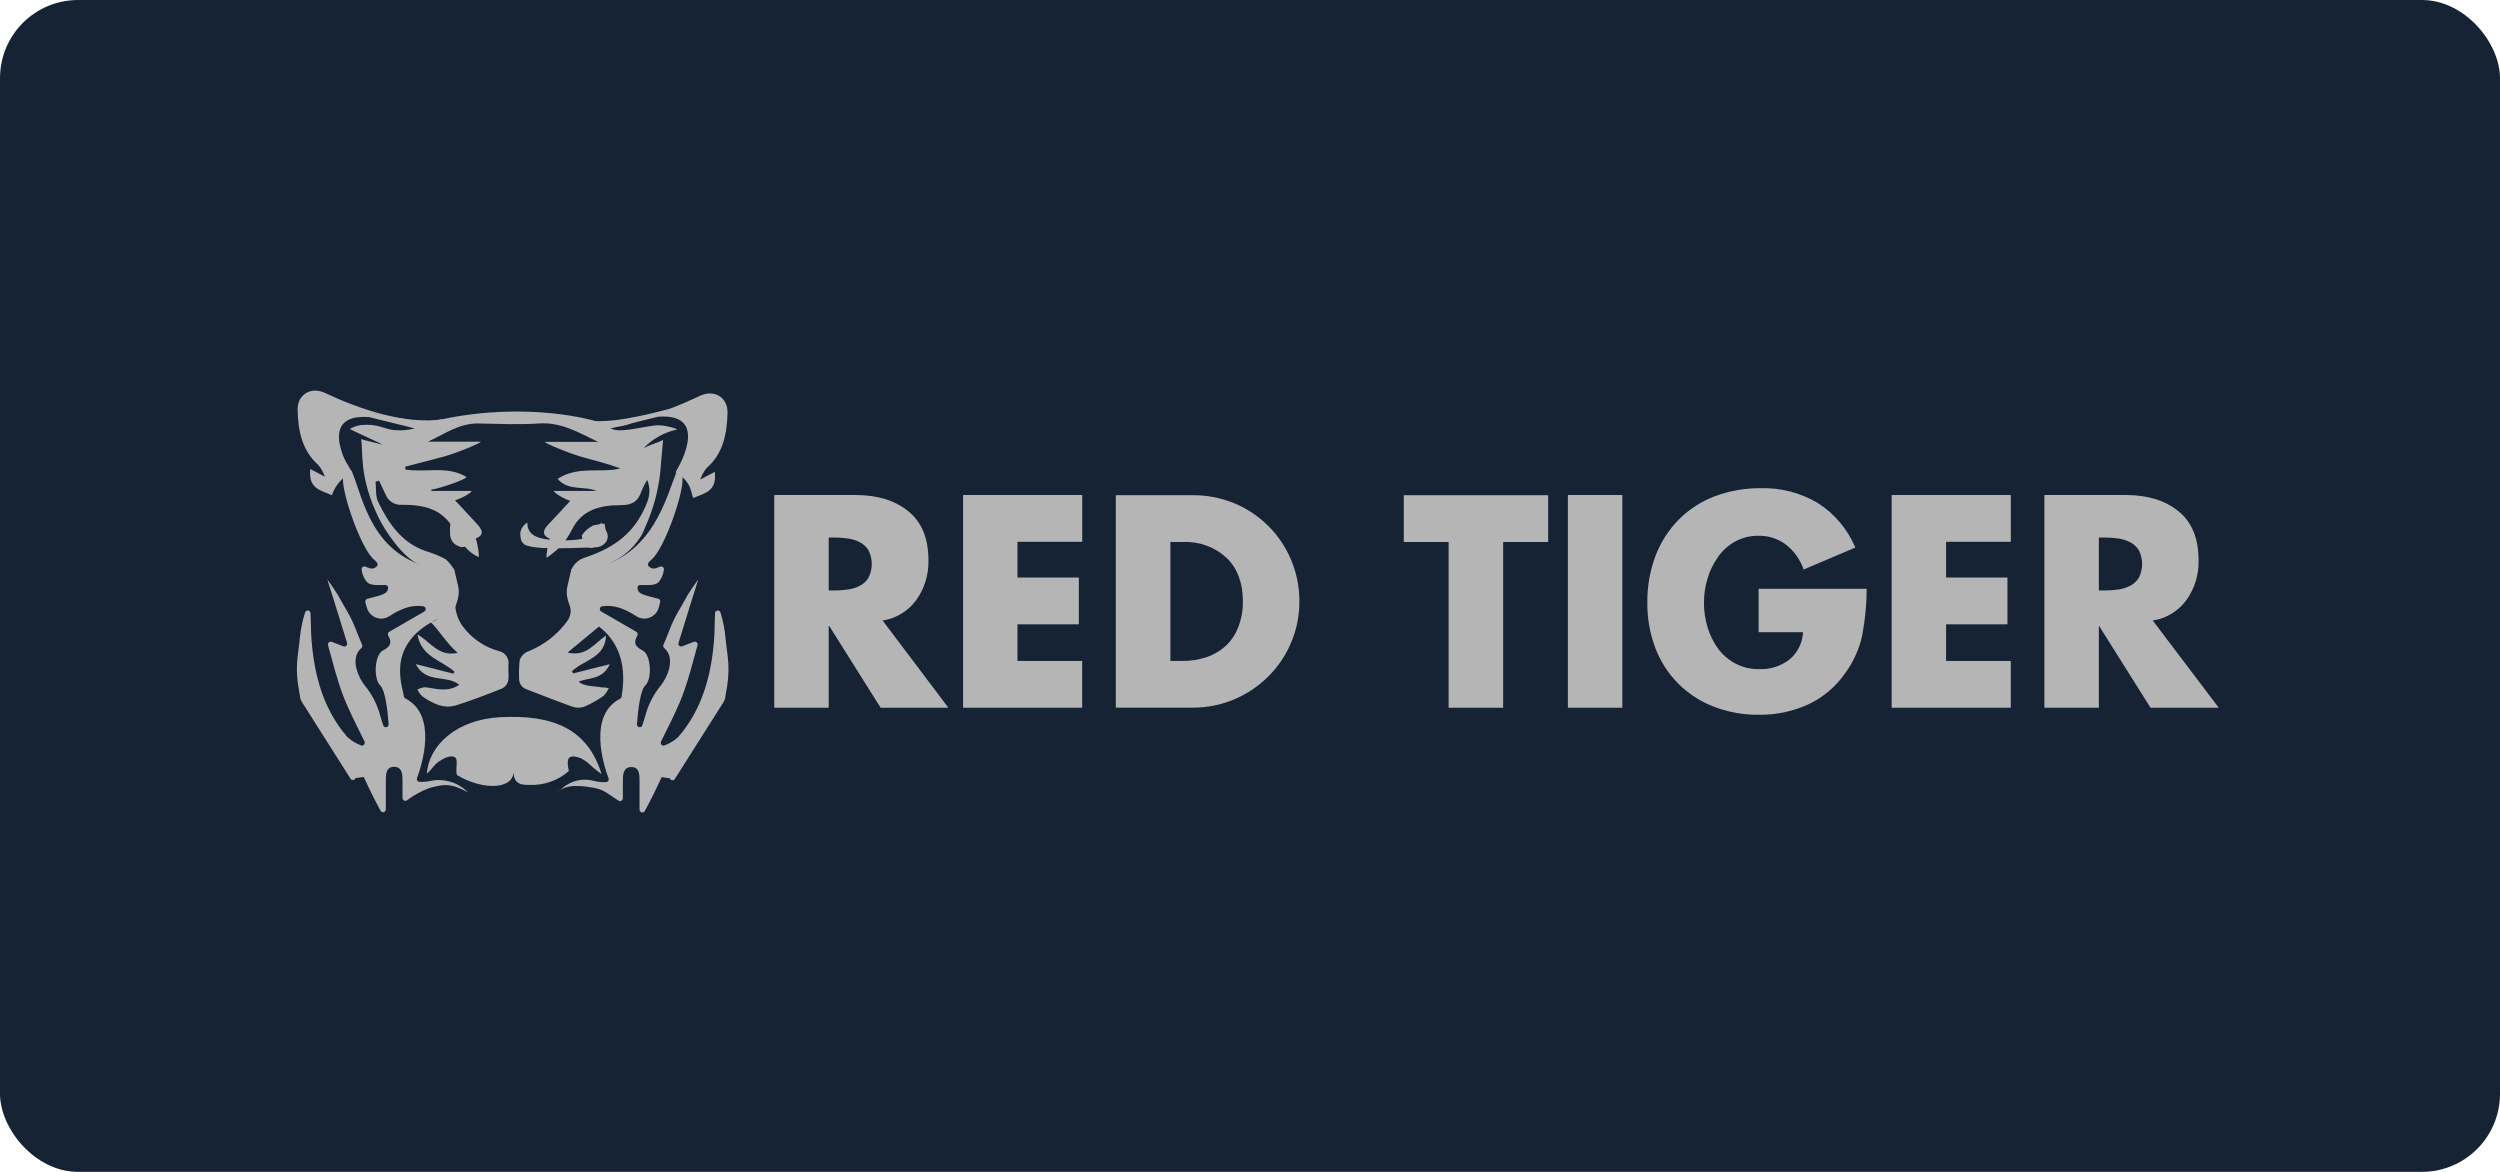 <svg width="160" height="75" viewBox="0 0 160 75" fill="none" xmlns="http://www.w3.org/2000/svg">
<rect width="160" height="75" rx="5" fill="#162334"/>
<path d="M44.799 27.524C44.855 26.058 42.347 26.549 41.904 26.593C41.102 26.672 40.304 27.283 39.505 27.296C38.799 27.243 38.097 27.147 37.402 27.008C39.833 27.384 42.65 26.352 44.805 25.33C45.703 24.905 46.586 25.421 46.561 26.428C46.527 27.755 46.29 29.028 45.217 29.962C45.044 30.18 44.908 30.427 44.814 30.69L45.75 30.196C45.872 31.412 45.22 31.523 44.365 31.874C44.212 31.535 44.272 30.817 43.239 30.234L44.799 27.524Z" fill="#B5B5B5"/>
<path d="M22.544 30.231C21.93 30.515 21.459 31.044 21.243 31.694C20.389 31.342 19.74 31.231 19.858 30.015L20.794 30.509C20.7 30.246 20.564 30 20.392 29.781C19.319 28.831 19.082 27.565 19.047 26.248C19.022 25.241 19.905 24.725 20.803 25.149C22.959 26.172 25.951 27.204 28.378 26.827C27.658 27.125 26.873 27.224 26.104 27.115C25.317 26.967 24.503 26.482 23.705 26.413C23.259 26.368 20.75 25.877 20.81 27.343L22.544 30.231Z" fill="#B5B5B5"/>
<path d="M31.978 45.903C29.229 46.058 27.442 47.698 27.32 49.506C27.61 49.281 27.797 48.92 28.091 48.734C28.384 48.547 28.846 48.278 29.136 48.48C29.332 48.617 29.136 49.24 29.242 49.601C30.923 50.617 32.91 50.519 32.864 49.348C32.864 50.241 33.416 50.228 33.88 50.234C34.802 50.276 35.705 49.959 36.404 49.348C36.211 48.452 36.404 48.249 37.187 48.531C37.472 48.689 37.732 48.889 37.958 49.126L38.501 49.55C37.615 46.631 35.365 45.713 31.978 45.903Z" fill="#B5B5B5"/>
<path d="M29.123 45.162C30.14 44.846 31.139 44.459 32.127 44.067C32.319 43.974 32.463 43.803 32.52 43.595C32.583 43.279 32.52 42.921 32.539 42.585C32.618 42.159 32.342 41.748 31.922 41.668C31.92 41.668 31.918 41.667 31.915 41.667C30.983 41.407 30.164 40.837 29.588 40.049C29.327 39.67 29.17 39.228 29.133 38.767C29.156 38.314 29.213 37.865 29.304 37.421C28.549 37.421 28.368 37.709 28.187 38.191C27.963 38.824 28.69 39.482 27.564 39.824C28.016 40.211 28.574 41.173 29.292 41.784C28.044 42.053 27.548 41.059 26.718 40.609C26.965 42.069 28.297 42.256 29.086 42.994L29.02 43.114L26.606 42.503C27.27 43.785 28.587 43.152 29.395 43.829C28.618 44.336 27.904 44.057 27.192 43.981C27.026 44 26.865 44.052 26.718 44.133C26.794 44.298 26.9 44.446 27.03 44.57C27.358 44.808 27.717 44.998 28.097 45.134C28.43 45.239 28.785 45.248 29.123 45.162Z" fill="#B5B5B5"/>
<path d="M38.463 33.442C38.373 33.603 38.497 34.11 37.739 34.392C37.228 34.517 36.705 34.581 36.179 34.582C34.526 34.582 33.734 34.347 33.752 33.442C33.514 33.581 33.347 33.819 33.297 34.094C33.297 34.623 33.431 34.727 33.534 34.819C33.749 35.022 34.691 35.072 34.847 35.076C36.201 35.101 36.75 35.076 38.101 35.028C38.37 35.029 38.624 34.903 38.787 34.686C38.928 34.467 38.928 34.184 38.787 33.964C38.717 33.769 38.607 33.59 38.463 33.442Z" fill="#B5B5B5"/>
<path d="M38.139 34.974C39.025 34.531 38.7 33.758 38.697 33.514C38.45 33.527 38.206 33.565 37.967 33.628C37.673 33.77 37.421 33.989 37.237 34.261C37.268 34.73 37.537 35.278 38.139 34.974Z" fill="#B5B5B5"/>
<path d="M39.025 42.509L36.676 43.098L36.604 42.962C37.337 42.23 38.738 42.12 38.788 40.67C38.045 41.163 37.54 42.056 36.326 41.762L38.51 39.954C37.552 39.672 37.53 39.036 37.487 38.396C37.485 38.226 37.429 38.06 37.328 37.925C37.065 37.679 36.791 37.447 36.504 37.231C36.458 37.536 36.429 37.844 36.42 38.153C36.42 38.488 36.526 38.824 36.523 39.156C36.508 39.372 36.432 39.578 36.304 39.751C35.668 40.621 34.803 41.291 33.809 41.686C33.551 41.782 33.35 41.99 33.26 42.253C33.217 42.655 33.205 43.061 33.225 43.465C33.228 43.747 33.4 43.998 33.659 44.099C34.682 44.494 35.63 44.871 36.591 45.213C36.844 45.309 37.12 45.316 37.377 45.235C37.817 45.048 38.235 44.813 38.625 44.535C38.766 44.393 38.88 44.225 38.962 44.041C38.807 44.008 38.65 43.991 38.491 43.991C38.017 43.902 37.352 43.937 37.037 43.624C37.73 43.342 38.557 43.516 39.025 42.509Z" fill="#B5B5B5"/>
<path d="M28.796 33.853C28.796 34.287 28.777 34.771 29.448 34.996C29.844 35.129 30.334 34.581 30.362 34.195C30.163 33.928 29.891 33.725 29.579 33.612C28.955 33.375 28.806 33.327 28.796 33.853Z" fill="#B5B5B5"/>
<path d="M22.479 30.231C22.479 30.231 20.102 26.431 23.62 26.694L26.553 27.419C26.108 27.532 25.649 27.568 25.193 27.527C24.513 27.429 24.116 27.093 23.065 27.21C22.825 27.243 22.594 27.327 22.388 27.457C22.85 27.704 24.472 28.407 24.456 28.455C24.276 28.391 23.361 28.192 23.106 28.103C23.268 28.781 22.919 30.478 24.25 33.169C24.669 34.017 25.567 35.284 26.322 35.825C27.09 36.413 28.079 36.614 29.011 36.373C28.876 36.148 28.706 35.948 28.506 35.781C28.126 35.581 27.729 35.417 27.32 35.29C25.729 34.784 24.881 33.514 24.201 32.124C24.02 31.754 24.085 31.263 24.035 30.826L24.257 30.763C24.394 31.045 24.534 31.326 24.662 31.614C24.826 32.072 25.277 32.357 25.754 32.305C27.074 32.305 28.346 32.539 29.07 33.929C29.438 34.635 29.881 35.325 30.63 35.651C30.692 35.613 30.58 34.853 30.449 34.464C31.073 34.211 30.82 33.85 30.493 33.492C30.047 33.004 29.594 32.523 29.123 32.017C29.601 31.877 30.193 31.513 30.184 31.421H27.604V31.342C28.356 31.203 29.856 30.661 29.853 30.529C28.655 29.781 27.233 30.266 25.938 30.047V29.867C26.765 29.651 27.591 29.442 28.418 29.218C29.245 28.993 30.789 28.347 30.77 28.268H27.386C28.453 27.78 29.392 27.077 30.627 27.103C31.909 27.128 33.197 27.185 34.476 27.103C35.905 26.995 37.031 27.682 38.276 28.28H34.876C34.86 28.372 36.47 29.034 37.293 29.259C38.117 29.484 38.906 29.683 39.702 29.981C38.404 30.297 37 29.791 35.687 30.646C36.392 31.456 37.328 31.067 38.182 31.421H35.447C35.428 31.513 36.027 31.903 36.495 32.054C36.017 32.571 35.559 33.084 35.078 33.581C34.72 33.957 34.695 34.271 35.188 34.48C35.053 34.85 34.932 35.645 34.991 35.699C35.301 35.484 35.593 35.243 35.864 34.98C36.154 34.66 36.4 34.301 36.594 33.913C37.246 32.58 38.491 32.33 39.714 32.33C40.497 32.33 40.849 32.074 41.068 31.399C41.168 31.162 41.286 30.932 41.42 30.712C41.732 31.504 41.483 32.058 41.18 32.685C40.382 34.344 39.012 35.17 37.371 35.708C37.006 35.832 36.711 36.11 36.563 36.471C36.936 36.523 37.314 36.534 37.69 36.503C39.087 36.186 40.269 35.537 41.052 34.268C41.13 34.138 41.336 33.635 41.399 33.498C41.913 32.301 42.218 31.022 42.3 29.718C42.344 29.233 42.388 28.749 42.437 28.154C42.057 28.36 41.645 28.439 41.19 28.68C41.774 28.08 42.517 27.666 43.33 27.489C43.33 27.422 42.441 27.172 41.998 27.223C41.199 27.302 40.407 27.54 39.611 27.54C39.425 27.532 39.241 27.493 39.068 27.422L42.107 26.672C45.626 26.393 43.248 30.209 43.248 30.209C45.554 27.992 46.58 25.184 42.391 26.283C40.092 26.884 38.809 26.982 38.123 26.948H38.104C38.104 26.948 33.915 25.659 28.315 26.827L27.819 26.935H27.801C27.177 26.998 25.876 26.935 23.333 26.283C19.147 25.206 20.176 28.024 22.479 30.231Z" fill="#B5B5B5"/>
<path d="M46.112 39.204C46.086 39.107 45.989 39.051 45.894 39.077C45.818 39.098 45.764 39.168 45.763 39.248C45.731 39.849 45.744 40.442 45.694 41.027C45.507 43.278 44.927 45.406 43.423 47.151C43.165 47.393 42.863 47.581 42.534 47.705C42.443 47.743 42.339 47.7 42.301 47.608C42.282 47.559 42.283 47.505 42.306 47.458C42.784 46.476 43.298 45.511 43.685 44.494C44.072 43.478 44.34 42.37 44.643 41.296C44.67 41.201 44.616 41.1 44.522 41.072C44.487 41.062 44.45 41.063 44.415 41.075C44.191 41.154 43.891 41.274 43.657 41.366C43.565 41.401 43.463 41.355 43.428 41.261C43.414 41.225 43.413 41.185 43.423 41.148C43.735 40.112 44.69 37.079 44.69 37.079C44.63 37.146 44.066 37.981 44.022 38.057C43.514 39.007 43.211 39.362 42.827 40.372C42.665 40.796 42.534 41.1 42.462 41.262C42.429 41.333 42.447 41.419 42.506 41.471C43.311 42.158 42.631 43.465 42.288 43.877C41.816 44.448 41.476 45.119 41.292 45.84C41.246 45.989 41.18 46.198 41.111 46.419C41.081 46.514 40.98 46.565 40.887 46.533C40.811 46.508 40.761 46.434 40.765 46.353C40.828 45.425 40.99 44.168 41.292 43.88C41.76 43.437 41.661 41.907 41.136 41.635C40.612 41.363 40.541 41.113 40.787 40.685C40.838 40.598 40.81 40.486 40.724 40.434C40.723 40.433 40.722 40.433 40.722 40.432L38.479 39.137C38.393 39.088 38.363 38.978 38.411 38.891C38.437 38.843 38.484 38.81 38.538 38.801C39.361 38.684 40.035 39.001 40.722 39.435C41.164 39.726 41.755 39.599 42.042 39.151C42.096 39.066 42.137 38.974 42.163 38.877L42.253 38.542C42.278 38.446 42.222 38.347 42.127 38.321C42.125 38.321 42.124 38.321 42.122 38.32C41.018 38.042 40.853 37.985 40.8 37.649C40.784 37.551 40.85 37.458 40.947 37.442C40.956 37.441 40.965 37.44 40.974 37.44C41.383 37.44 41.829 37.491 42.11 37.298C42.318 37.073 42.45 36.787 42.487 36.481C42.514 36.385 42.459 36.285 42.364 36.258C42.326 36.247 42.284 36.249 42.247 36.265C41.857 36.433 41.751 36.427 41.539 36.265C41.46 36.203 41.446 36.088 41.507 36.008C41.508 36.006 41.509 36.004 41.511 36.003C41.559 35.941 41.613 35.885 41.673 35.835C42.487 35.202 43.735 31.652 43.682 30.633V30.174C43.682 30.074 43.602 29.993 43.504 29.993C43.431 29.993 43.366 30.038 43.339 30.107C42.64 31.766 41.832 35.654 37.752 36.411C37.417 36.432 37.081 36.413 36.75 36.354C36.66 36.342 36.575 36.401 36.554 36.49L36.317 37.513C36.263 37.741 36.257 37.979 36.301 38.209C36.389 38.662 36.613 39.219 36.853 39.311C40.559 40.647 39.864 43.934 39.783 44.583C39.775 44.642 39.739 44.693 39.686 44.719C37.618 45.789 38.625 48.949 38.947 49.813C38.981 49.907 38.935 50.011 38.843 50.046C38.826 50.052 38.809 50.056 38.791 50.057C38.523 50.072 38.254 50.044 37.995 49.975C37.284 49.78 36.524 49.962 35.974 50.459L35.662 50.731C36.23 50.098 37.44 50.31 38.157 50.453C38.66 50.551 39.071 50.918 39.589 51.244C39.675 51.297 39.786 51.269 39.838 51.182C39.854 51.154 39.863 51.122 39.864 51.089C39.864 50.671 39.864 50.31 39.864 49.946C39.864 49.582 39.886 49.092 40.403 49.092C40.921 49.092 40.928 49.563 40.931 49.953C40.931 50.586 40.931 51.194 40.931 51.818C40.929 51.917 41.008 51.999 41.106 52C41.172 52.001 41.233 51.965 41.264 51.906C41.576 51.349 42.007 50.485 42.247 49.943C42.278 49.873 42.312 49.804 42.35 49.737L42.868 49.81C42.896 49.906 42.995 49.96 43.089 49.931C43.125 49.92 43.157 49.898 43.18 49.867C44.22 48.238 45.25 46.612 46.271 44.991C46.365 44.851 46.421 44.688 46.433 44.52C46.801 42.69 46.543 42.053 46.433 40.831C46.383 40.279 46.275 39.733 46.112 39.204Z" fill="#B5B5B5"/>
<path d="M19.524 39.204C19.55 39.108 19.648 39.051 19.743 39.077C19.819 39.098 19.872 39.168 19.874 39.248C19.905 39.85 19.893 40.442 19.942 41.027C20.13 43.279 20.71 45.406 22.213 47.151C22.471 47.393 22.773 47.581 23.103 47.705C23.193 47.743 23.297 47.7 23.335 47.608C23.355 47.559 23.353 47.505 23.33 47.458C22.853 46.476 22.338 45.511 21.951 44.494C21.565 43.478 21.296 42.37 20.994 41.297C20.966 41.201 21.02 41.101 21.114 41.073C21.149 41.062 21.187 41.063 21.221 41.075C21.446 41.154 21.746 41.274 21.98 41.366C22.071 41.401 22.174 41.355 22.209 41.261C22.222 41.225 22.224 41.185 22.213 41.148C21.901 40.112 20.947 37.079 20.947 37.079C21.006 37.146 21.571 37.982 21.614 38.058C22.123 39.007 22.426 39.362 22.809 40.372C22.971 40.796 23.103 41.1 23.174 41.262C23.207 41.334 23.189 41.419 23.131 41.471C22.326 42.158 23.006 43.465 23.349 43.877C23.82 44.448 24.16 45.119 24.344 45.84C24.391 45.989 24.456 46.198 24.525 46.419C24.556 46.514 24.657 46.565 24.75 46.533C24.826 46.508 24.875 46.434 24.871 46.353C24.809 45.425 24.647 44.168 24.344 43.88C23.876 43.437 23.976 41.908 24.5 41.635C25.024 41.363 25.096 41.113 24.849 40.685C24.798 40.598 24.826 40.486 24.912 40.434C24.913 40.433 24.914 40.433 24.915 40.432L27.158 39.137C27.244 39.088 27.274 38.978 27.226 38.892C27.199 38.843 27.152 38.81 27.099 38.802C26.275 38.684 25.601 39.001 24.915 39.435C24.473 39.727 23.882 39.599 23.594 39.151C23.541 39.066 23.5 38.974 23.474 38.878L23.383 38.542C23.358 38.446 23.415 38.347 23.51 38.322C23.511 38.321 23.513 38.321 23.514 38.32C24.619 38.042 24.784 37.985 24.837 37.649C24.852 37.551 24.787 37.458 24.689 37.443C24.68 37.441 24.671 37.44 24.662 37.44C24.254 37.44 23.808 37.491 23.527 37.298C23.317 37.074 23.184 36.787 23.146 36.481C23.12 36.385 23.175 36.285 23.269 36.258C23.308 36.247 23.349 36.25 23.386 36.266C23.776 36.433 23.882 36.427 24.095 36.266C24.174 36.203 24.188 36.088 24.127 36.008C24.125 36.006 24.124 36.005 24.123 36.003C24.075 35.941 24.02 35.885 23.96 35.835C23.146 35.202 21.898 31.652 21.951 30.633V30.316C21.976 30.143 22.134 30.023 22.305 30.048C22.4 30.062 22.484 30.12 22.532 30.206C23.234 31.855 23.779 35.639 27.882 36.395C28.216 36.416 28.553 36.397 28.883 36.338C28.973 36.326 29.058 36.385 29.08 36.474L29.317 37.497C29.371 37.726 29.376 37.963 29.332 38.194C29.245 38.647 29.02 39.204 28.78 39.296C24.463 40.847 25.77 43.915 25.851 44.564C25.859 44.624 25.897 44.677 25.951 44.703C28.013 45.777 27.011 48.933 26.69 49.794C26.655 49.888 26.702 49.992 26.794 50.027C26.811 50.033 26.828 50.037 26.846 50.038C27.076 50.05 27.307 50.031 27.532 49.981C28.36 49.801 29.223 50.037 29.85 50.614L29.962 50.716C28.786 50.083 28.403 50.193 27.467 50.437C26.954 50.63 26.472 50.896 26.035 51.229C25.949 51.281 25.838 51.253 25.787 51.167C25.77 51.139 25.761 51.106 25.76 51.074C25.76 50.656 25.76 50.295 25.76 49.931C25.76 49.566 25.738 49.076 25.221 49.076C24.703 49.076 24.697 49.547 24.694 49.937C24.694 50.57 24.694 51.178 24.694 51.802C24.695 51.901 24.616 51.983 24.518 51.984C24.452 51.985 24.391 51.949 24.36 51.891C24.048 51.333 23.617 50.469 23.377 49.927C23.346 49.858 23.312 49.788 23.274 49.722L22.756 49.794C22.728 49.89 22.629 49.944 22.535 49.915C22.499 49.904 22.467 49.882 22.444 49.852C21.404 48.222 20.374 46.597 19.353 44.976C19.259 44.836 19.203 44.673 19.191 44.504C18.823 42.674 19.081 42.037 19.191 40.815C19.246 40.268 19.358 39.728 19.524 39.204Z" fill="#B5B5B5"/>
<path d="M60.696 45.295H56.36L53.072 40.065H53.038V45.295H49.553V31.681H54.763C56.16 31.681 57.286 32.029 58.141 32.726C58.996 33.422 59.422 34.468 59.42 35.863C59.443 36.771 59.171 37.661 58.646 38.396C58.128 39.109 57.351 39.583 56.488 39.713L60.696 45.295ZM53.038 37.791H53.374C53.675 37.793 53.975 37.772 54.273 37.728C54.539 37.69 54.797 37.608 55.037 37.484C55.266 37.367 55.458 37.185 55.589 36.962C55.861 36.417 55.861 35.775 55.589 35.23C55.457 35.007 55.266 34.826 55.037 34.708C54.797 34.584 54.539 34.502 54.273 34.464C53.975 34.42 53.675 34.399 53.374 34.401H53.038V37.791Z" fill="#B5B5B5"/>
<path d="M65.119 36.962H69.047V39.957H65.119V42.3H69.259V45.295H61.638V31.681H69.262V34.676H65.119V36.962Z" fill="#B5B5B5"/>
<path d="M71.412 31.694H76.353C77.255 31.688 78.15 31.863 78.986 32.206C79.8 32.541 80.542 33.035 81.169 33.66C81.795 34.282 82.294 35.023 82.635 35.841C82.987 36.679 83.165 37.581 83.16 38.491C83.165 39.403 82.983 40.305 82.626 41.141C82.28 41.957 81.778 42.695 81.151 43.313C80.521 43.935 79.78 44.428 78.967 44.767C78.138 45.115 77.25 45.293 76.353 45.289H71.412V31.675V31.694ZM74.896 42.3H75.679C76.184 42.304 76.688 42.228 77.17 42.075C77.621 41.931 78.038 41.696 78.396 41.382C78.763 41.053 79.049 40.642 79.232 40.182C79.446 39.646 79.552 39.072 79.544 38.494C79.544 37.304 79.195 36.372 78.496 35.699C77.739 35.003 76.742 34.64 75.723 34.689H74.905V42.288L74.896 42.3Z" fill="#B5B5B5"/>
<path d="M96.202 45.295H92.712V34.689H89.842V31.694H99.082V34.689H96.202L96.202 45.295Z" fill="#B5B5B5"/>
<path d="M103.83 45.295H100.345V31.681H103.83V45.295Z" fill="#B5B5B5"/>
<path d="M119.468 37.7C119.462 38.705 119.364 39.708 119.175 40.695C118.983 41.556 118.617 42.367 118.098 43.076C117.494 43.948 116.673 44.642 115.718 45.086C114.729 45.534 113.656 45.759 112.574 45.745C111.591 45.756 110.615 45.582 109.694 45.232C108.844 44.907 108.07 44.407 107.42 43.763C106.774 43.117 106.271 42.339 105.945 41.48C105.593 40.551 105.418 39.563 105.43 38.567C105.417 37.544 105.595 36.528 105.954 35.572C106.286 34.699 106.795 33.906 107.448 33.245C108.105 32.588 108.892 32.081 109.757 31.757C110.699 31.407 111.695 31.233 112.698 31.244C113.976 31.21 115.238 31.539 116.342 32.194C117.409 32.874 118.246 33.868 118.741 35.043L115.434 36.449C115.217 35.824 114.828 35.275 114.314 34.866C113.802 34.477 113.176 34.273 112.536 34.29C112.022 34.282 111.515 34.406 111.061 34.651C110.624 34.889 110.248 35.226 109.959 35.636C109.66 36.057 109.431 36.525 109.282 37.022C108.976 38.04 108.976 39.127 109.282 40.144C109.43 40.641 109.661 41.108 109.966 41.525C110.264 41.923 110.646 42.247 111.086 42.474C111.55 42.714 112.065 42.834 112.586 42.826C113.282 42.854 113.967 42.637 114.523 42.212C115.045 41.78 115.361 41.143 115.394 40.461H112.552V37.684H119.465L119.468 37.7Z" fill="#B5B5B5"/>
<path d="M124.549 36.962H128.477V39.957H124.549V42.3H128.689V45.295H121.068V31.681H128.692V34.676H124.549V36.962Z" fill="#B5B5B5"/>
<path d="M142 45.295H137.633L134.345 40.065H134.326V45.295H130.841V31.681H136.051C137.449 31.681 138.575 32.029 139.43 32.726C140.284 33.422 140.711 34.468 140.709 35.863C140.732 36.771 140.46 37.661 139.935 38.396C139.416 39.109 138.639 39.583 137.776 39.713L142 45.295ZM134.678 37.791C134.979 37.793 135.279 37.772 135.577 37.728C135.843 37.69 136.101 37.608 136.341 37.484C136.57 37.367 136.762 37.185 136.893 36.962C137.165 36.417 137.165 35.775 136.893 35.23C136.761 35.007 136.57 34.826 136.341 34.708C136.101 34.584 135.843 34.502 135.577 34.464C135.279 34.42 134.979 34.399 134.678 34.401H134.326V37.791H134.678Z" fill="#B5B5B5"/>
</svg>
